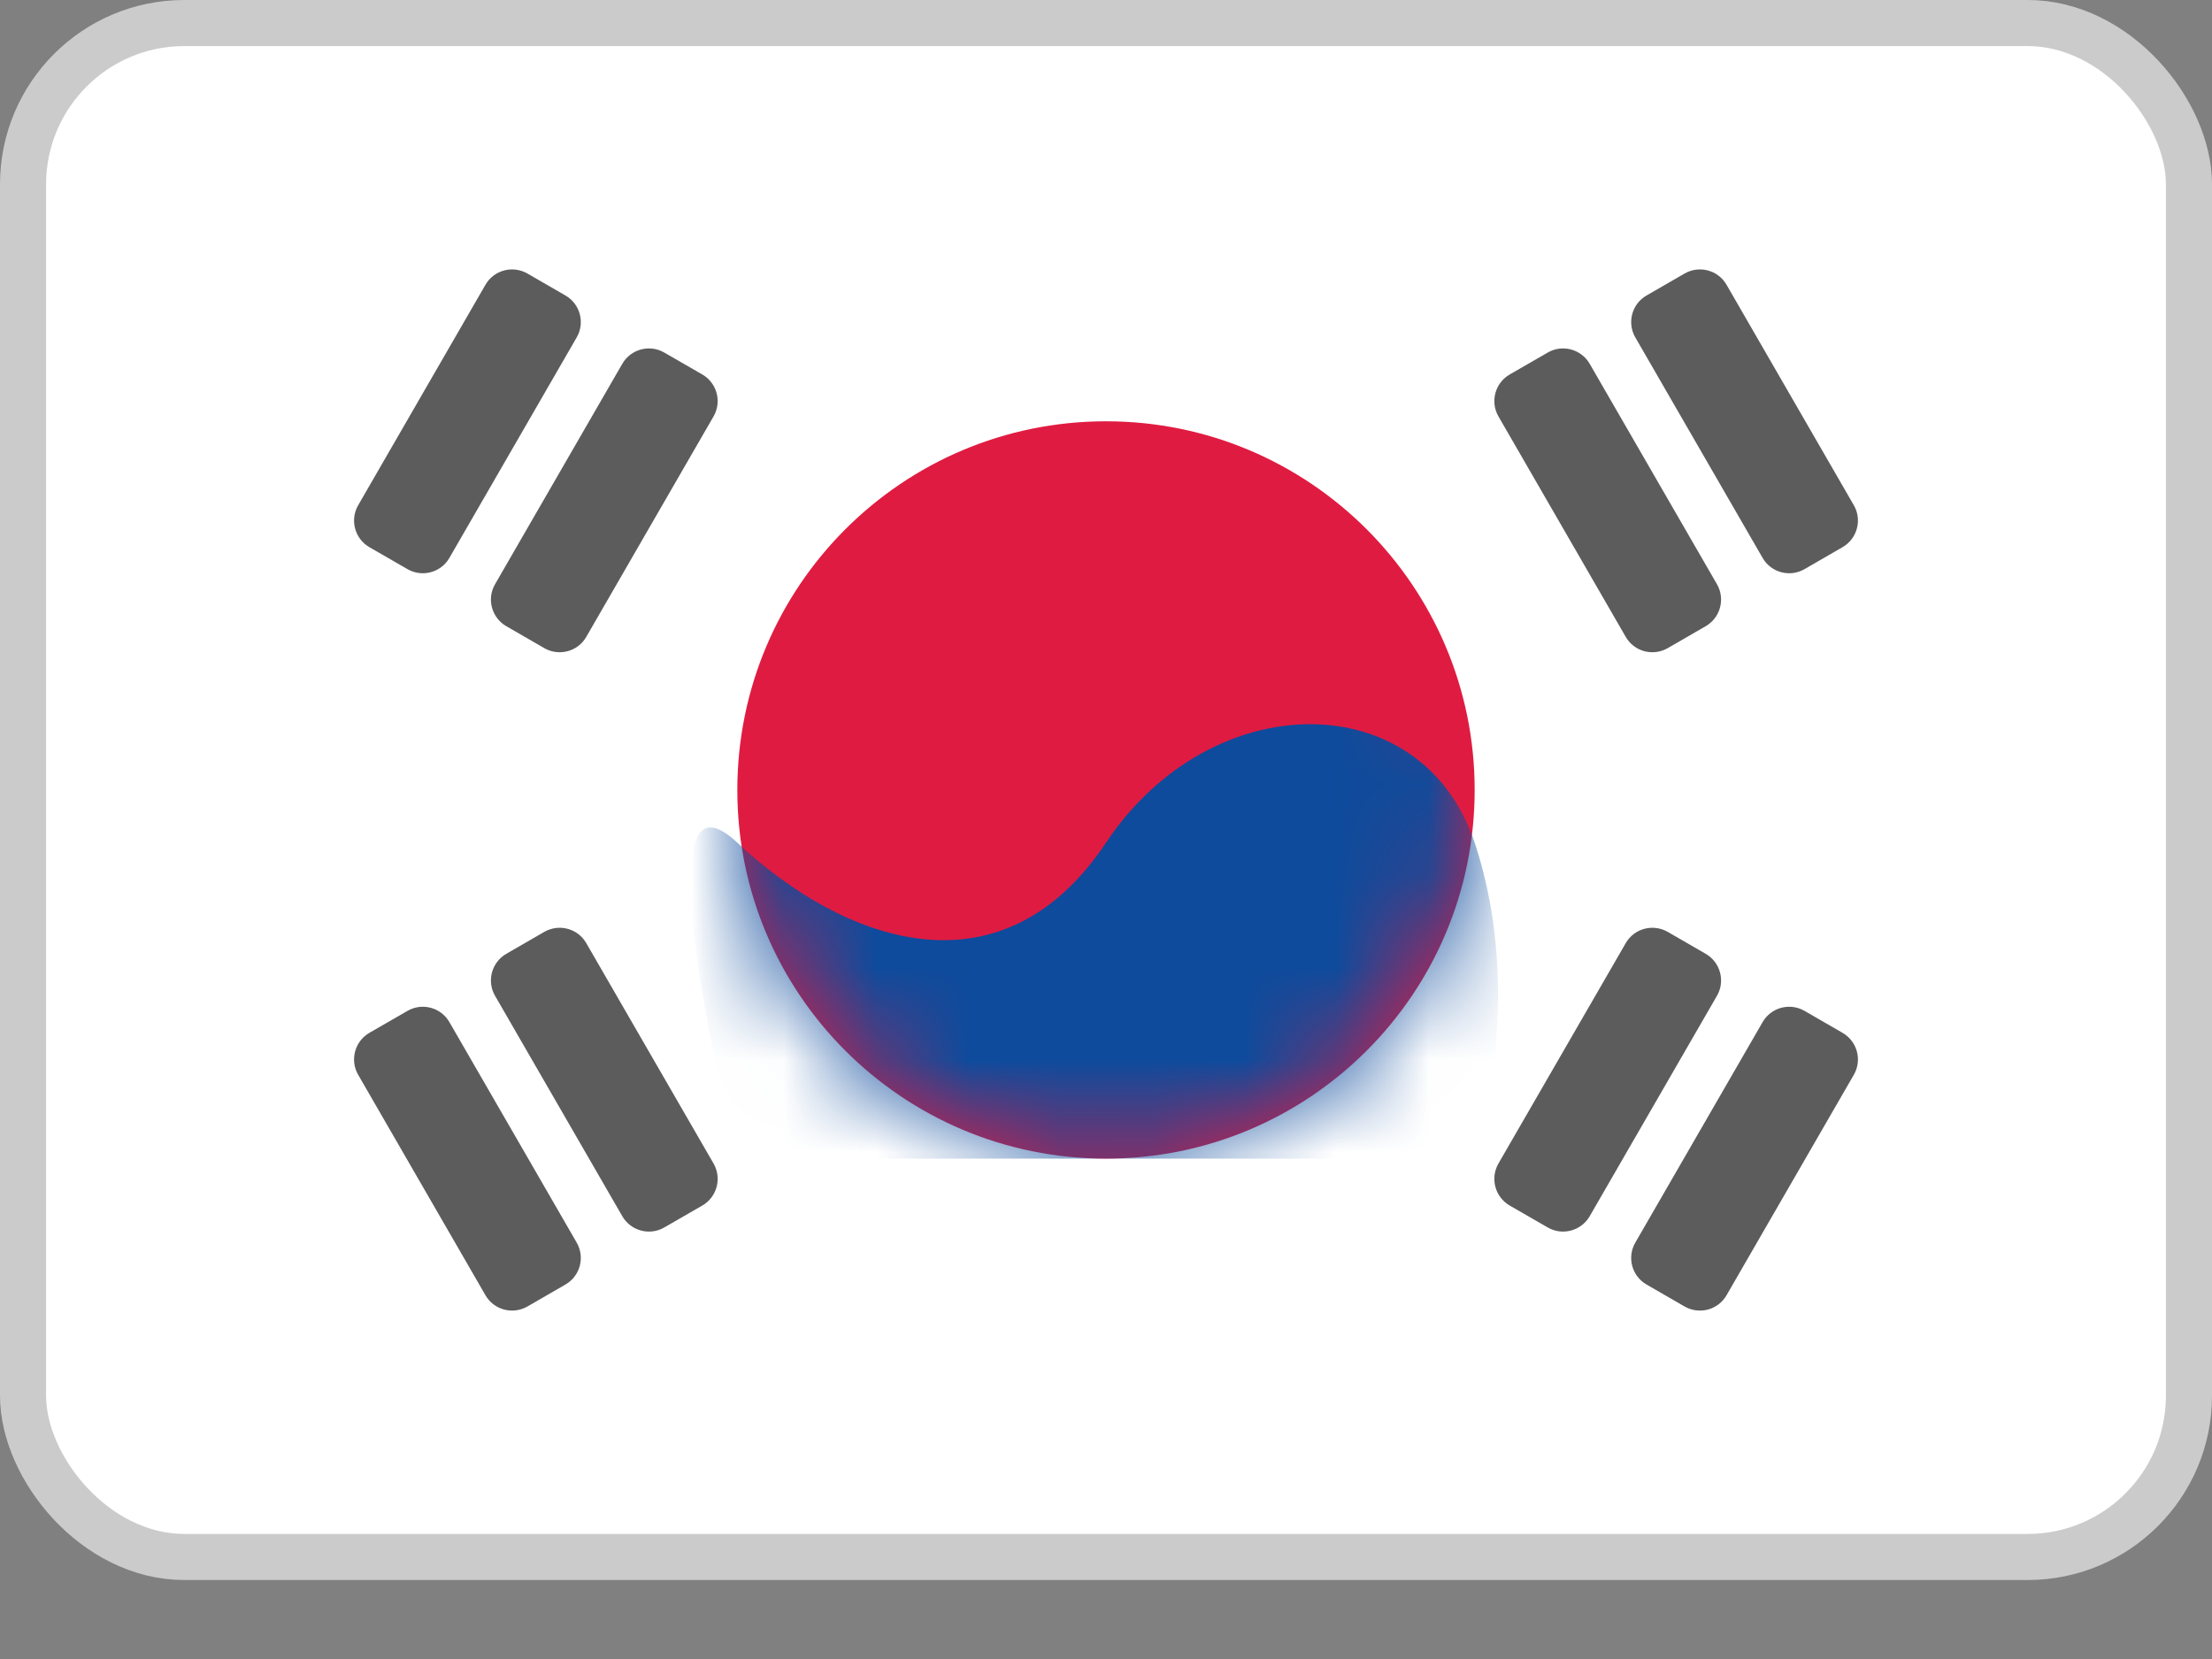 <?xml version="1.0" encoding="UTF-8"?> <svg xmlns="http://www.w3.org/2000/svg" width="24" height="18" viewBox="0 0 24 18" fill="none"><rect x="0" y="0" width="24" height="18" fill="#808080" stroke="none"/><rect x="0.25" y="0.25" width="23.5" height="16.643" rx="1.75" fill="white" stroke="#CBCBCB" stroke-width="0.5"></rect><mask id="mask0_20_4678" style="mask-type:luminance" maskUnits="userSpaceOnUse" x="0" y="0" width="24" height="18"><rect x="0.25" y="0.25" width="23.5" height="16.643" rx="1.75" fill="white" stroke="white" stroke-width="0.5"></rect></mask><g mask="url(#mask0_20_4678)"><path fill-rule="evenodd" clip-rule="evenodd" d="M12 12.571C14.209 12.571 16 10.781 16 8.571C16 6.362 14.209 4.571 12 4.571C9.791 4.571 8 6.362 8 8.571C8 10.781 9.791 12.571 12 12.571Z" fill="#E01B41"></path><mask id="mask1_20_4678" style="mask-type:luminance" maskUnits="userSpaceOnUse" x="8" y="4" width="8" height="9"><path fill-rule="evenodd" clip-rule="evenodd" d="M12 12.571C14.209 12.571 16 10.781 16 8.571C16 6.362 14.209 4.571 12 4.571C9.791 4.571 8 6.362 8 8.571C8 10.781 9.791 12.571 12 12.571Z" fill="white"></path></mask><g mask="url(#mask1_20_4678)"><path fill-rule="evenodd" clip-rule="evenodd" d="M8 9.143C9.143 10.214 10.857 10.857 12 9.143C13.143 7.429 15.429 7.429 16 9.143C16.571 10.857 16 12.571 16 12.571H8C8 12.571 6.857 8.071 8 9.143Z" fill="#0E4B9C"></path></g><path opacity="0.75" fill-rule="evenodd" clip-rule="evenodd" d="M5.267 3.09C5.359 2.93 5.563 2.876 5.723 2.968L6.135 3.206C6.295 3.298 6.349 3.502 6.257 3.661L4.876 6.053C4.784 6.213 4.58 6.267 4.421 6.175L4.008 5.937C3.849 5.845 3.794 5.641 3.886 5.482L5.267 3.09ZM17.865 3.206C17.705 3.298 17.651 3.502 17.743 3.661L19.124 6.053C19.216 6.213 19.42 6.267 19.579 6.175L19.991 5.937C20.151 5.845 20.206 5.641 20.114 5.482L18.733 3.09C18.641 2.93 18.437 2.876 18.277 2.968L17.865 3.206ZM16.38 4.063C16.221 4.155 16.166 4.359 16.258 4.518L17.639 6.91C17.731 7.07 17.935 7.124 18.095 7.032L18.507 6.794C18.666 6.702 18.721 6.498 18.629 6.339L17.248 3.947C17.156 3.788 16.952 3.733 16.793 3.825L16.38 4.063ZM3.886 11.661C3.794 11.502 3.849 11.298 4.008 11.206L4.421 10.968C4.58 10.876 4.784 10.93 4.876 11.09L6.257 13.482C6.349 13.641 6.295 13.845 6.135 13.937L5.723 14.175C5.563 14.267 5.359 14.213 5.267 14.053L3.886 11.661ZM5.493 10.349C5.334 10.441 5.279 10.645 5.371 10.804L6.752 13.196C6.844 13.355 7.048 13.41 7.207 13.318L7.62 13.08C7.779 12.988 7.834 12.784 7.742 12.624L6.361 10.233C6.269 10.073 6.065 10.019 5.905 10.111L5.493 10.349ZM17.639 10.233C17.731 10.073 17.935 10.019 18.095 10.111L18.507 10.349C18.666 10.441 18.721 10.645 18.629 10.804L17.248 13.196C17.156 13.355 16.952 13.41 16.793 13.318L16.38 13.08C16.221 12.988 16.166 12.784 16.258 12.624L17.639 10.233ZM19.579 10.968C19.42 10.876 19.216 10.93 19.124 11.09L17.743 13.482C17.651 13.641 17.705 13.845 17.865 13.937L18.277 14.175C18.437 14.267 18.641 14.213 18.733 14.053L20.114 11.661C20.206 11.502 20.151 11.298 19.991 11.206L19.579 10.968ZM7.207 3.825C7.048 3.733 6.844 3.788 6.752 3.947L5.371 6.339C5.279 6.498 5.334 6.702 5.493 6.794L5.905 7.032C6.065 7.124 6.269 7.07 6.361 6.91L7.742 4.518C7.834 4.359 7.779 4.155 7.62 4.063L7.207 3.825Z" fill="#262626"></path></g></svg> 